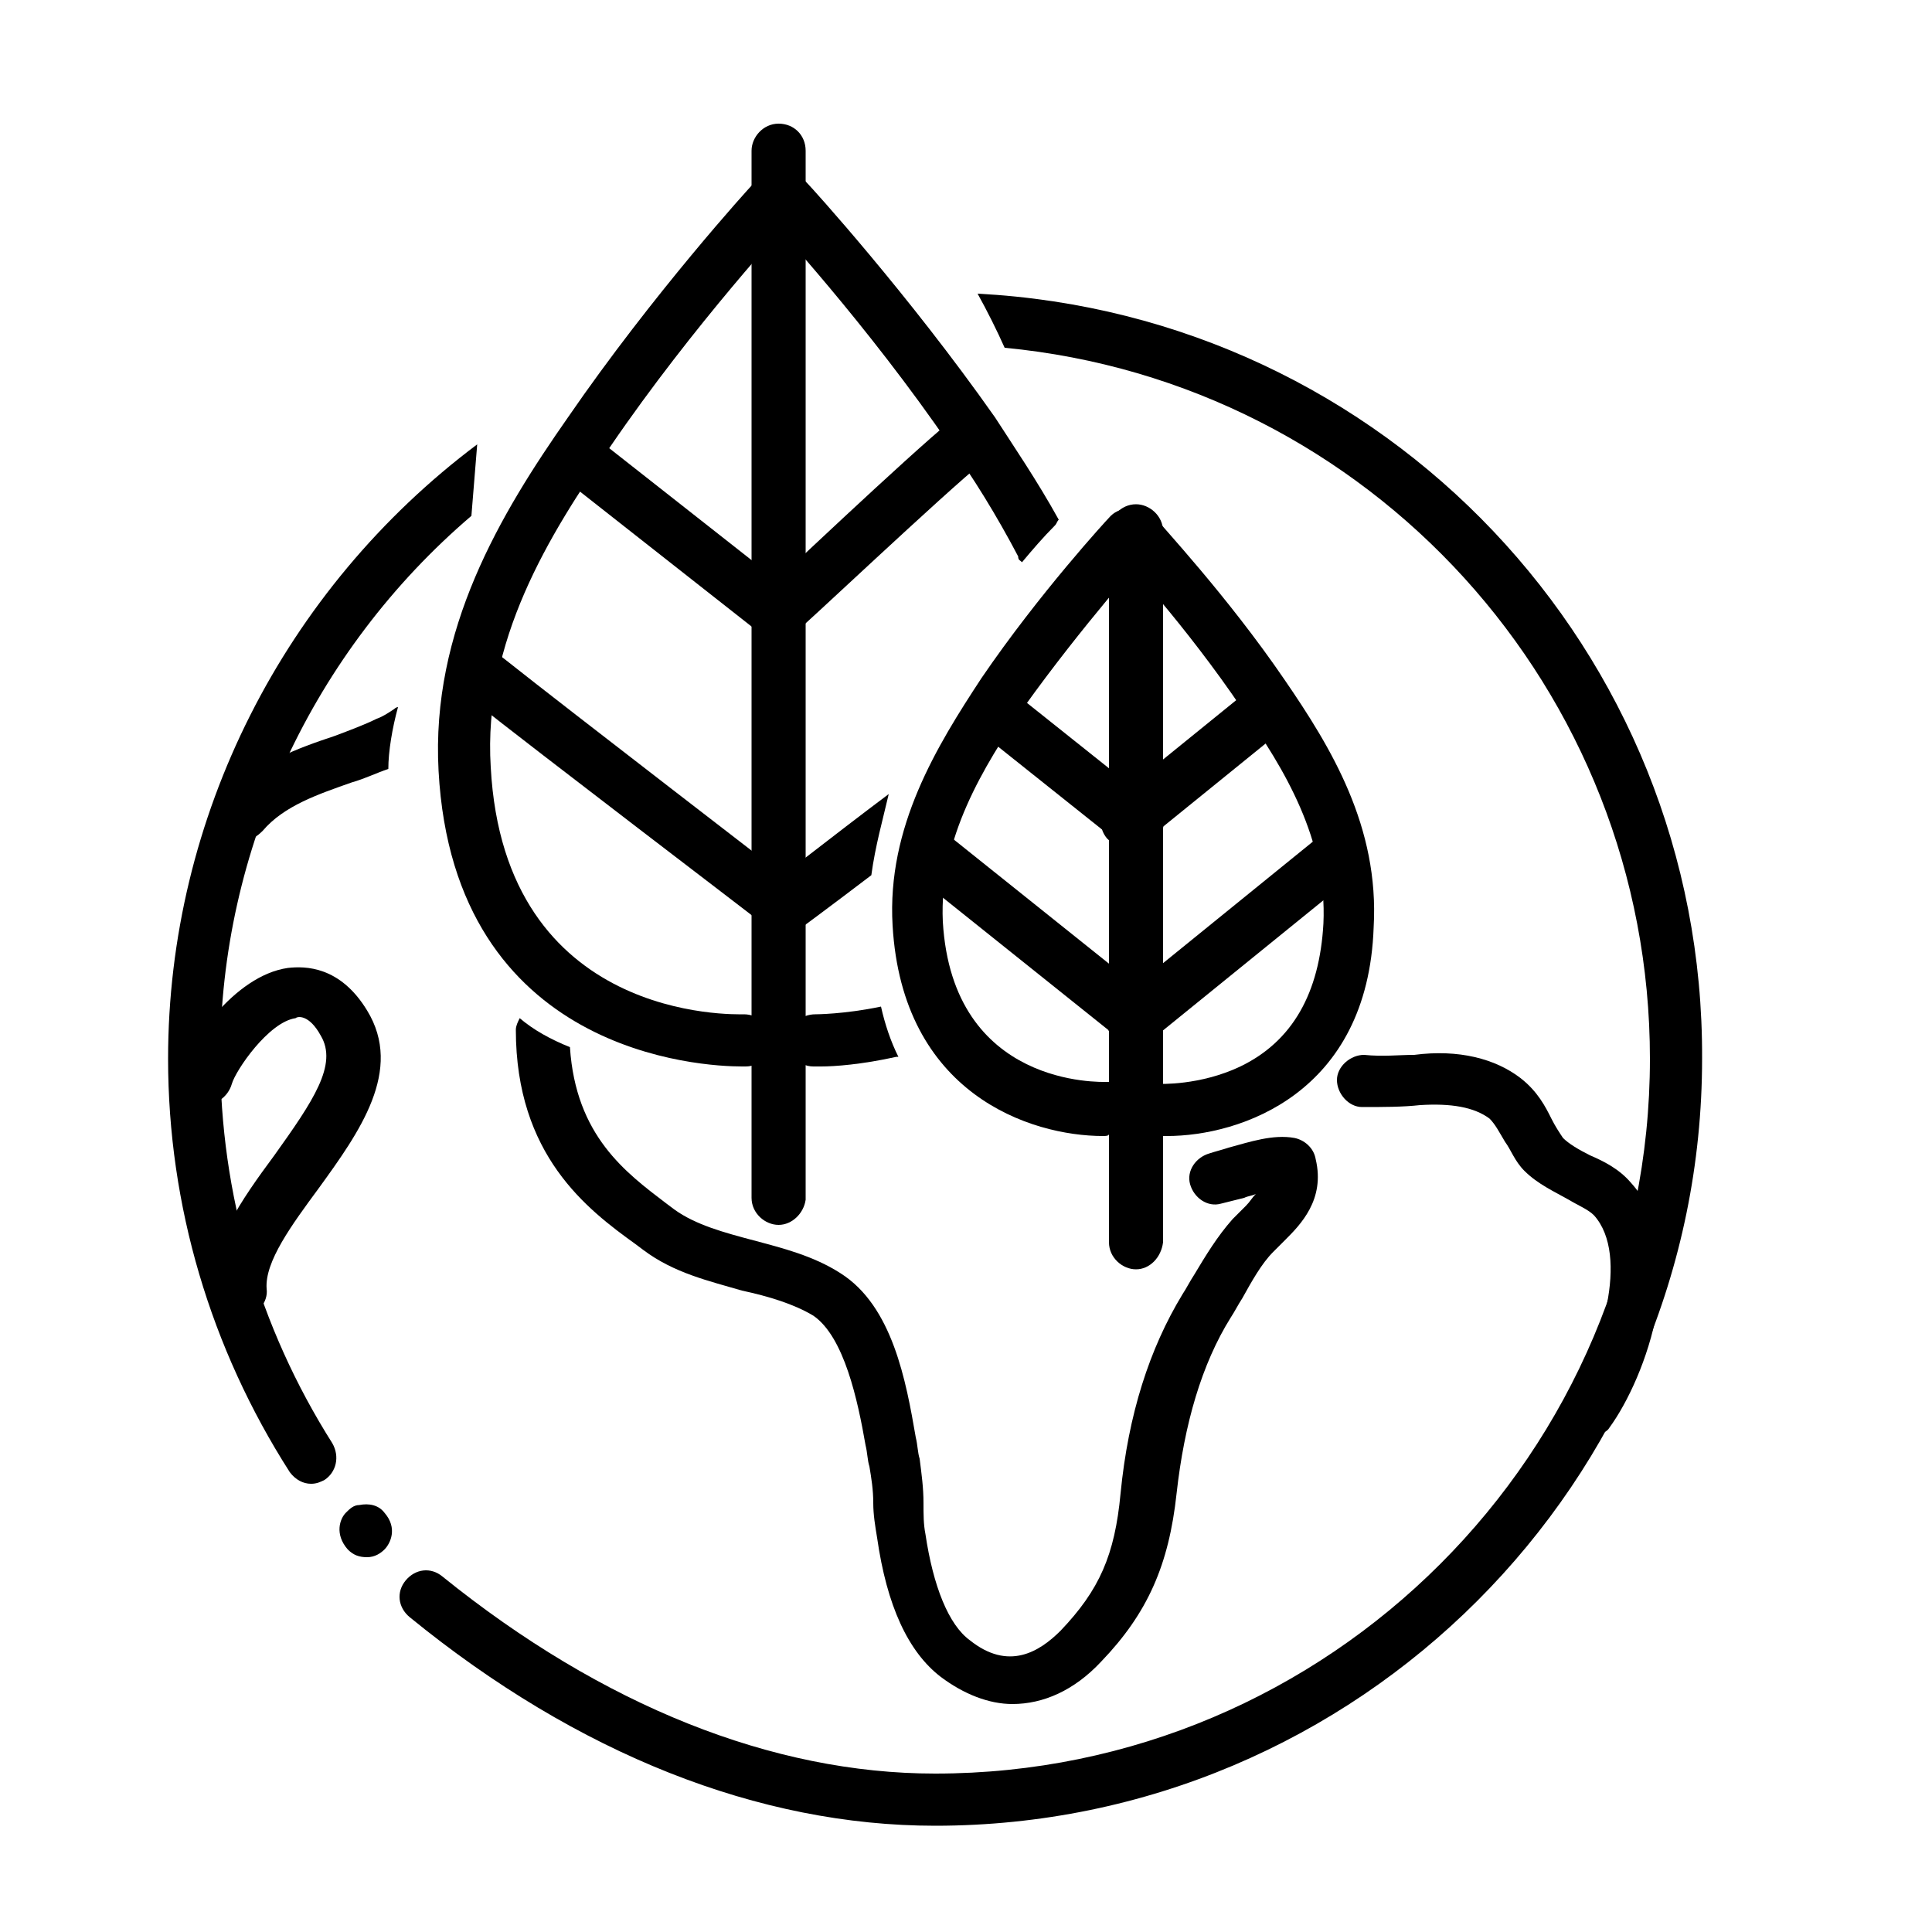 <?xml version="1.0" encoding="utf-8"?>
<!-- Generator: Adobe Illustrator 27.7.0, SVG Export Plug-In . SVG Version: 6.00 Build 0)  -->
<svg version="1.1" id="Layer_1" xmlns="http://www.w3.org/2000/svg" xmlns:xlink="http://www.w3.org/1999/xlink" x="0px" y="0px"
	 viewBox="0 0 100 100" style="enable-background:new 0 0 100 100;" xml:space="preserve">
<style type="text/css">
	.Drop_x0020_Shadow{fill:none;}
	.Round_x0020_Corners_x0020_2_x0020_pt{fill:#FFFFFF;stroke:#231F20;stroke-miterlimit:10;}
	.Live_x0020_Reflect_x0020_X{fill:none;}
	.Bevel_x0020_Soft{fill:url(#SVGID_1_);}
	.Dusk{fill:#FFFFFF;}
	.Foliage_GS{fill:#FFDD00;}
	.Pompadour_GS{fill-rule:evenodd;clip-rule:evenodd;fill:#44ADE2;}
</style>
<linearGradient id="SVGID_1_" gradientUnits="userSpaceOnUse" x1="0" y1="0" x2="0.707" y2="0.707">
	<stop  offset="0" style="stop-color:#DEDFE3"/>
	<stop  offset="0.178" style="stop-color:#DADBDF"/>
	<stop  offset="0.361" style="stop-color:#CECFD3"/>
	<stop  offset="0.546" style="stop-color:#B9BCBF"/>
	<stop  offset="0.732" style="stop-color:#9CA0A2"/>
	<stop  offset="0.918" style="stop-color:#787D7E"/>
	<stop  offset="1" style="stop-color:#656B6C"/>
</linearGradient>
<g>
	<g>
		<path d="M19,80.6c-0.4,0-0.7-0.1-1-0.4c-0.7-0.8-0.4-1.6-0.1-1.9c0.2-0.2,0.4-0.4,0.7-0.4c0.5-0.1,1,0,1.3,0.4
			c0.7,0.8,0.3,1.6,0,1.9c-0.2,0.2-0.5,0.4-0.9,0.4C19.1,80.6,19.1,80.6,19,80.6z"/>
	</g>
	<g>
		<g>
			<path d="M50.6,15.2c0.5,0.9,1,1.9,1.4,2.8c18.9,1.8,33.4,17.7,33.4,36.8c0,20.4-16.6,37-37,37c-8.4,0-17.2-3.5-25.5-10.2
				c-0.6-0.5-1.4-0.4-1.9,0.2c-0.5,0.6-0.4,1.4,0.2,1.9c8.7,7.1,18.1,10.8,27.2,10.8c21.9,0,39.7-17.8,39.7-39.7
				C88.2,33.7,71.7,16.3,50.6,15.2z"/>
		</g>
	</g>
	<g>
		<g>
			<path d="M24.4,26.7c0.1-1.2,0.2-2.5,0.3-3.7c-10,7.5-16,19.3-16,31.8c0,7.6,2.2,15,6.3,21.4c0.3,0.4,0.7,0.6,1.1,0.6
				c0.3,0,0.5-0.1,0.7-0.2c0.6-0.4,0.8-1.2,0.4-1.9c-3.8-6-5.8-12.9-5.8-20C11.4,44,16.2,33.7,24.4,26.7z"/>
		</g>
	</g>
	<g>
		<path d="M82.4,74.3c-0.3,0-0.6-0.1-0.8-0.3c-0.6-0.4-0.7-1.3-0.3-1.9c1.5-2.1,3.1-7.1,1.2-9.2c-0.3-0.3-0.8-0.5-1.3-0.8
			c-0.7-0.4-1.6-0.8-2.3-1.5c-0.5-0.5-0.7-1.1-1-1.5c-0.3-0.5-0.5-0.9-0.8-1.2c-0.8-0.6-2-0.8-3.6-0.7c-0.9,0.1-1.9,0.1-3,0.1
			c-0.7,0-1.3-0.7-1.3-1.4c0-0.7,0.7-1.3,1.4-1.3c1,0.1,1.8,0,2.6,0c2.3-0.3,4.2,0.2,5.5,1.2c0.9,0.7,1.3,1.5,1.6,2.1
			c0.2,0.4,0.4,0.7,0.6,1c0.3,0.3,0.8,0.6,1.4,0.9c0.7,0.3,1.5,0.7,2.1,1.4c3.2,3.5,0.8,10.1-1.1,12.7
			C83.2,74.1,82.8,74.3,82.4,74.3z"/>
	</g>
	<g>
		<g>
			<path d="M68.1,60c-0.1-0.6-0.6-1-1.1-1.1c-1.1-0.2-2.3,0.2-3.4,0.5c-0.3,0.1-0.7,0.2-1,0.3c-0.7,0.2-1.2,0.9-1,1.6
				c0.2,0.7,0.9,1.2,1.6,1c0.4-0.1,0.8-0.2,1.2-0.3c0.2-0.1,0.4-0.1,0.6-0.2c-0.2,0.2-0.3,0.4-0.5,0.6c-0.2,0.2-0.5,0.5-0.7,0.7
				C63,64,62.4,65,61.8,66c-0.2,0.3-0.4,0.7-0.6,1c-1.7,2.8-2.8,6.2-3.2,10.3c-0.3,3.2-1.1,5-3.1,7.1c-1.1,1.1-2.7,2.1-4.7,0.5
				c-1.1-0.8-1.9-2.8-2.3-5.5c-0.1-0.5-0.1-1-0.1-1.6c0-0.8-0.1-1.5-0.2-2.3c-0.1-0.3-0.1-0.7-0.2-1.1c-0.5-2.9-1.2-6.8-3.9-8.5
				c-1.4-0.9-3-1.3-4.5-1.7c-1.5-0.4-3-0.8-4.1-1.6l-0.4-0.3c-2.1-1.6-4.7-3.5-5-8.1c-1-0.4-1.9-0.9-2.6-1.5
				c-0.1,0.2-0.2,0.4-0.2,0.6c0,6.5,3.7,9.3,6.2,11.1l0.4,0.3c1.6,1.2,3.4,1.6,5.1,2.1c1.4,0.3,2.7,0.7,3.7,1.3
				c1.6,1.1,2.3,4.4,2.7,6.7c0.1,0.4,0.1,0.8,0.2,1.1c0.1,0.6,0.2,1.2,0.2,1.9c0,0.6,0.1,1.2,0.2,1.8c0.5,3.5,1.6,5.9,3.3,7.2
				c1.2,0.9,2.5,1.4,3.7,1.4c1.6,0,3.2-0.7,4.6-2.2c2.4-2.5,3.5-5,3.9-8.7c0.4-3.6,1.3-6.7,2.8-9.1c0.2-0.3,0.4-0.7,0.6-1
				c0.5-0.9,1-1.8,1.6-2.4c0.2-0.2,0.4-0.4,0.6-0.6C67.3,63.4,68.6,62.1,68.1,60z"/>
		</g>
	</g>
	<g>
		<g>
			<path d="M20.6,36.6c-0.1,0-0.2,0.1-0.2,0.1c-0.3,0.2-0.6,0.4-0.9,0.5c-0.6,0.3-1.4,0.6-2.2,0.9c-1.8,0.6-4.1,1.4-5.7,3.2
				c-0.5,0.6-0.4,1.4,0.1,1.9c0.3,0.2,0.6,0.3,0.9,0.3c0.4,0,0.7-0.2,1-0.5c1.1-1.3,2.9-1.9,4.6-2.5c0.7-0.2,1.3-0.5,1.9-0.7
				C20.1,38.9,20.3,37.7,20.6,36.6z"/>
		</g>
	</g>
	<g>
		<path d="M12.3,68.1c-0.7,0-1.3-0.5-1.3-1.2c-0.2-2.4,1.5-4.8,3.2-7.1c2-2.8,3.3-4.7,2.4-6.2c-0.6-1.1-1.2-1-1.3-0.9
			c-1.4,0.2-3.1,2.7-3.3,3.4c-0.2,0.7-0.9,1.2-1.6,1c-0.7-0.2-1.2-0.9-1-1.6c0.3-1.4,2.7-5,5.5-5.4c0.9-0.1,2.7-0.1,4.1,2.2
			c1.9,3.1-0.4,6.3-2.5,9.2c-1.4,1.9-2.8,3.8-2.7,5.2c0.1,0.7-0.5,1.4-1.2,1.5C12.4,68.1,12.3,68.1,12.3,68.1z"/>
	</g>
	<g>
		<g>
			<g>
				<path d="M40.3,63.4c-0.7,0-1.4-0.6-1.4-1.4V7.8c0-0.7,0.6-1.4,1.4-1.4s1.4,0.6,1.4,1.4v54.3C41.6,62.8,41,63.4,40.3,63.4z"/>
			</g>
		</g>
		<g>
			<g>
				<path d="M38.4,55.2c-2,0-14.9-0.6-15.7-15.3c-0.4-7.3,3.2-13.3,6.7-18.3c4.4-6.4,9.4-11.9,9.6-12.1c0.5-0.6,1.4-0.6,1.9-0.1
					c0.6,0.5,0.6,1.4,0.1,1.9c-0.1,0.1-5.1,5.5-9.4,11.8c-3.2,4.6-6.6,10.1-6.2,16.6C26.1,52.9,38,52.5,38.5,52.5
					c0.7,0,1.4,0.5,1.4,1.3c0,0.7-0.5,1.4-1.3,1.4C38.6,55.2,38.5,55.2,38.4,55.2z"/>
			</g>
		</g>
		<g>
			<g>
				<path d="M45.6,52.1c-1.9,0.4-3.4,0.4-3.4,0.4c-0.7,0-1.4,0.5-1.4,1.3c0,0.7,0.5,1.4,1.3,1.4c0,0,0.1,0,0.4,0
					c0.7,0,2.1-0.1,3.9-0.5c0,0,0.1,0,0.1,0C46.1,53.9,45.8,53,45.6,52.1z"/>
			</g>
		</g>
		<g>
			<g>
				<path d="M52.9,29.1c0.5-0.6,1.1-1.3,1.7-1.9c0.1-0.1,0.1-0.2,0.2-0.3c-1.1-2-2.4-3.9-3.3-5.3C47,15.2,42,9.7,41.8,9.5
					c-0.5-0.6-1.4-0.6-1.9-0.1c-0.6,0.5-0.6,1.4-0.1,1.9c0.1,0.1,5.1,5.5,9.4,11.8c1.1,1.5,2.4,3.6,3.5,5.7
					C52.7,29,52.8,29,52.9,29.1z"/>
			</g>
		</g>
		<g>
			<g>
				<path d="M39.5,32.9l-10.3-8.1c-0.6-0.5-0.7-1.3-0.2-1.9c0.5-0.6,1.3-0.7,1.9-0.2l10.3,8.1L39.5,32.9z"/>
			</g>
		</g>
		<g>
			<g>
				<path d="M40,47.9c-0.3,0-0.6-0.1-0.8-0.3c-0.1-0.1-11.4-8.7-14.8-11.4c-0.6-0.5-0.7-1.3-0.2-1.9c0.5-0.6,1.3-0.7,1.9-0.2
					c3.4,2.7,14.6,11.3,14.7,11.4c0.6,0.5,0.7,1.3,0.3,1.9C40.8,47.7,40.4,47.9,40,47.9z"/>
			</g>
		</g>
		<g>
			<g>
				<g>
					<path d="M40.3,33.1c-0.4,0-0.7-0.1-1-0.4c-0.5-0.5-0.5-1.4,0.1-1.9c0.3-0.3,7.7-7.3,9.8-9c0.6-0.5,1.4-0.4,1.9,0.2
						c0.5,0.6,0.4,1.4-0.2,1.9c-2,1.6-9.6,8.8-9.7,8.8C40.9,32.9,40.6,33.1,40.3,33.1z"/>
				</g>
			</g>
			<g>
				<g>
					<path d="M46,41.1c-2.8,2.1-6.5,5-6.5,5l1.6,2.2c0,0,1.9-1.4,4-3C45.3,43.8,45.7,42.4,46,41.1z"/>
				</g>
			</g>
		</g>
		<g>
			<g>
				<g>
					<path d="M58.8,65.7c-0.7,0-1.4-0.6-1.4-1.4V27.5c0-0.7,0.6-1.4,1.4-1.4c0.7,0,1.4,0.6,1.4,1.4v36.8
						C60.1,65.1,59.5,65.7,58.8,65.7z"/>
				</g>
			</g>
			<g>
				<g>
					<path d="M57.1,58.8c-3.8,0-10.4-2.2-10.9-10.9c-0.3-5.1,2.3-9.3,4.6-12.8c3-4.4,6.5-8.2,6.6-8.3c0.5-0.6,1.4-0.6,1.9-0.1
						c0.6,0.5,0.6,1.4,0.1,1.9c0,0-3.4,3.8-6.4,8c-2.1,3.1-4.4,6.8-4.2,11.1c0.5,8.6,8.2,8.3,8.5,8.3c0.7,0,1.4,0.5,1.4,1.3
						c0,0.7-0.5,1.4-1.3,1.4C57.4,58.8,57.2,58.8,57.1,58.8z"/>
				</g>
			</g>
			<g>
				<g>
					<path d="M60.4,58.8c-0.2,0-0.3,0-0.5,0c-0.7,0-1.3-0.7-1.3-1.4c0-0.7,0.7-1.3,1.4-1.3c0,0,2.1,0.1,4.2-0.9
						c2.7-1.3,4.1-3.8,4.3-7.4c0.2-4.3-2-8-4.2-11.1c-2.9-4.3-6.3-8-6.4-8c-0.5-0.6-0.5-1.4,0.1-1.9c0.6-0.5,1.4-0.5,1.9,0.1
						c0.1,0.2,3.6,3.9,6.6,8.3c2.4,3.5,4.9,7.6,4.6,12.8C70.8,56.6,64.2,58.8,60.4,58.8z"/>
				</g>
			</g>
			<g>
				<g>
					<path d="M58.8,44c-0.3,0-0.6-0.1-0.8-0.3l-7.4-5.9c-0.6-0.5-0.7-1.3-0.2-1.9c0.5-0.6,1.3-0.7,1.9-0.2l7.4,5.9
						c0.6,0.5,0.7,1.3,0.2,1.9C59.6,43.8,59.2,44,58.8,44z"/>
				</g>
			</g>
			<g>
				<g>
					<path d="M58.4,53.8c-0.3,0-0.6-0.1-0.8-0.3l-10.5-8.4c-0.6-0.5-0.7-1.3-0.2-1.9c0.5-0.6,1.3-0.7,1.9-0.2l10.5,8.4
						c0.6,0.5,0.7,1.3,0.2,1.9C59.2,53.7,58.8,53.8,58.4,53.8z"/>
				</g>
			</g>
			<g>
				<g>
					<g>
						<path d="M58.4,43.9c-0.4,0-0.8-0.2-1.1-0.5c-0.5-0.6-0.4-1.4,0.2-1.9l7.4-6c0.6-0.5,1.4-0.4,1.9,0.2c0.5,0.6,0.4,1.4-0.2,1.9
							l-7.4,6C59,43.8,58.7,43.9,58.4,43.9z"/>
					</g>
				</g>
				<g>
					<g>
						<path d="M58.7,54.2c-0.4,0-0.8-0.2-1.1-0.5c-0.5-0.6-0.4-1.4,0.2-1.9l10.6-8.6c0.6-0.5,1.4-0.4,1.9,0.2
							c0.5,0.6,0.4,1.4-0.2,1.9l-10.6,8.6C59.3,54.1,59,54.2,58.7,54.2z"/>
					</g>
				</g>
			</g>
		</g>
	</g>
</g>
</svg>
